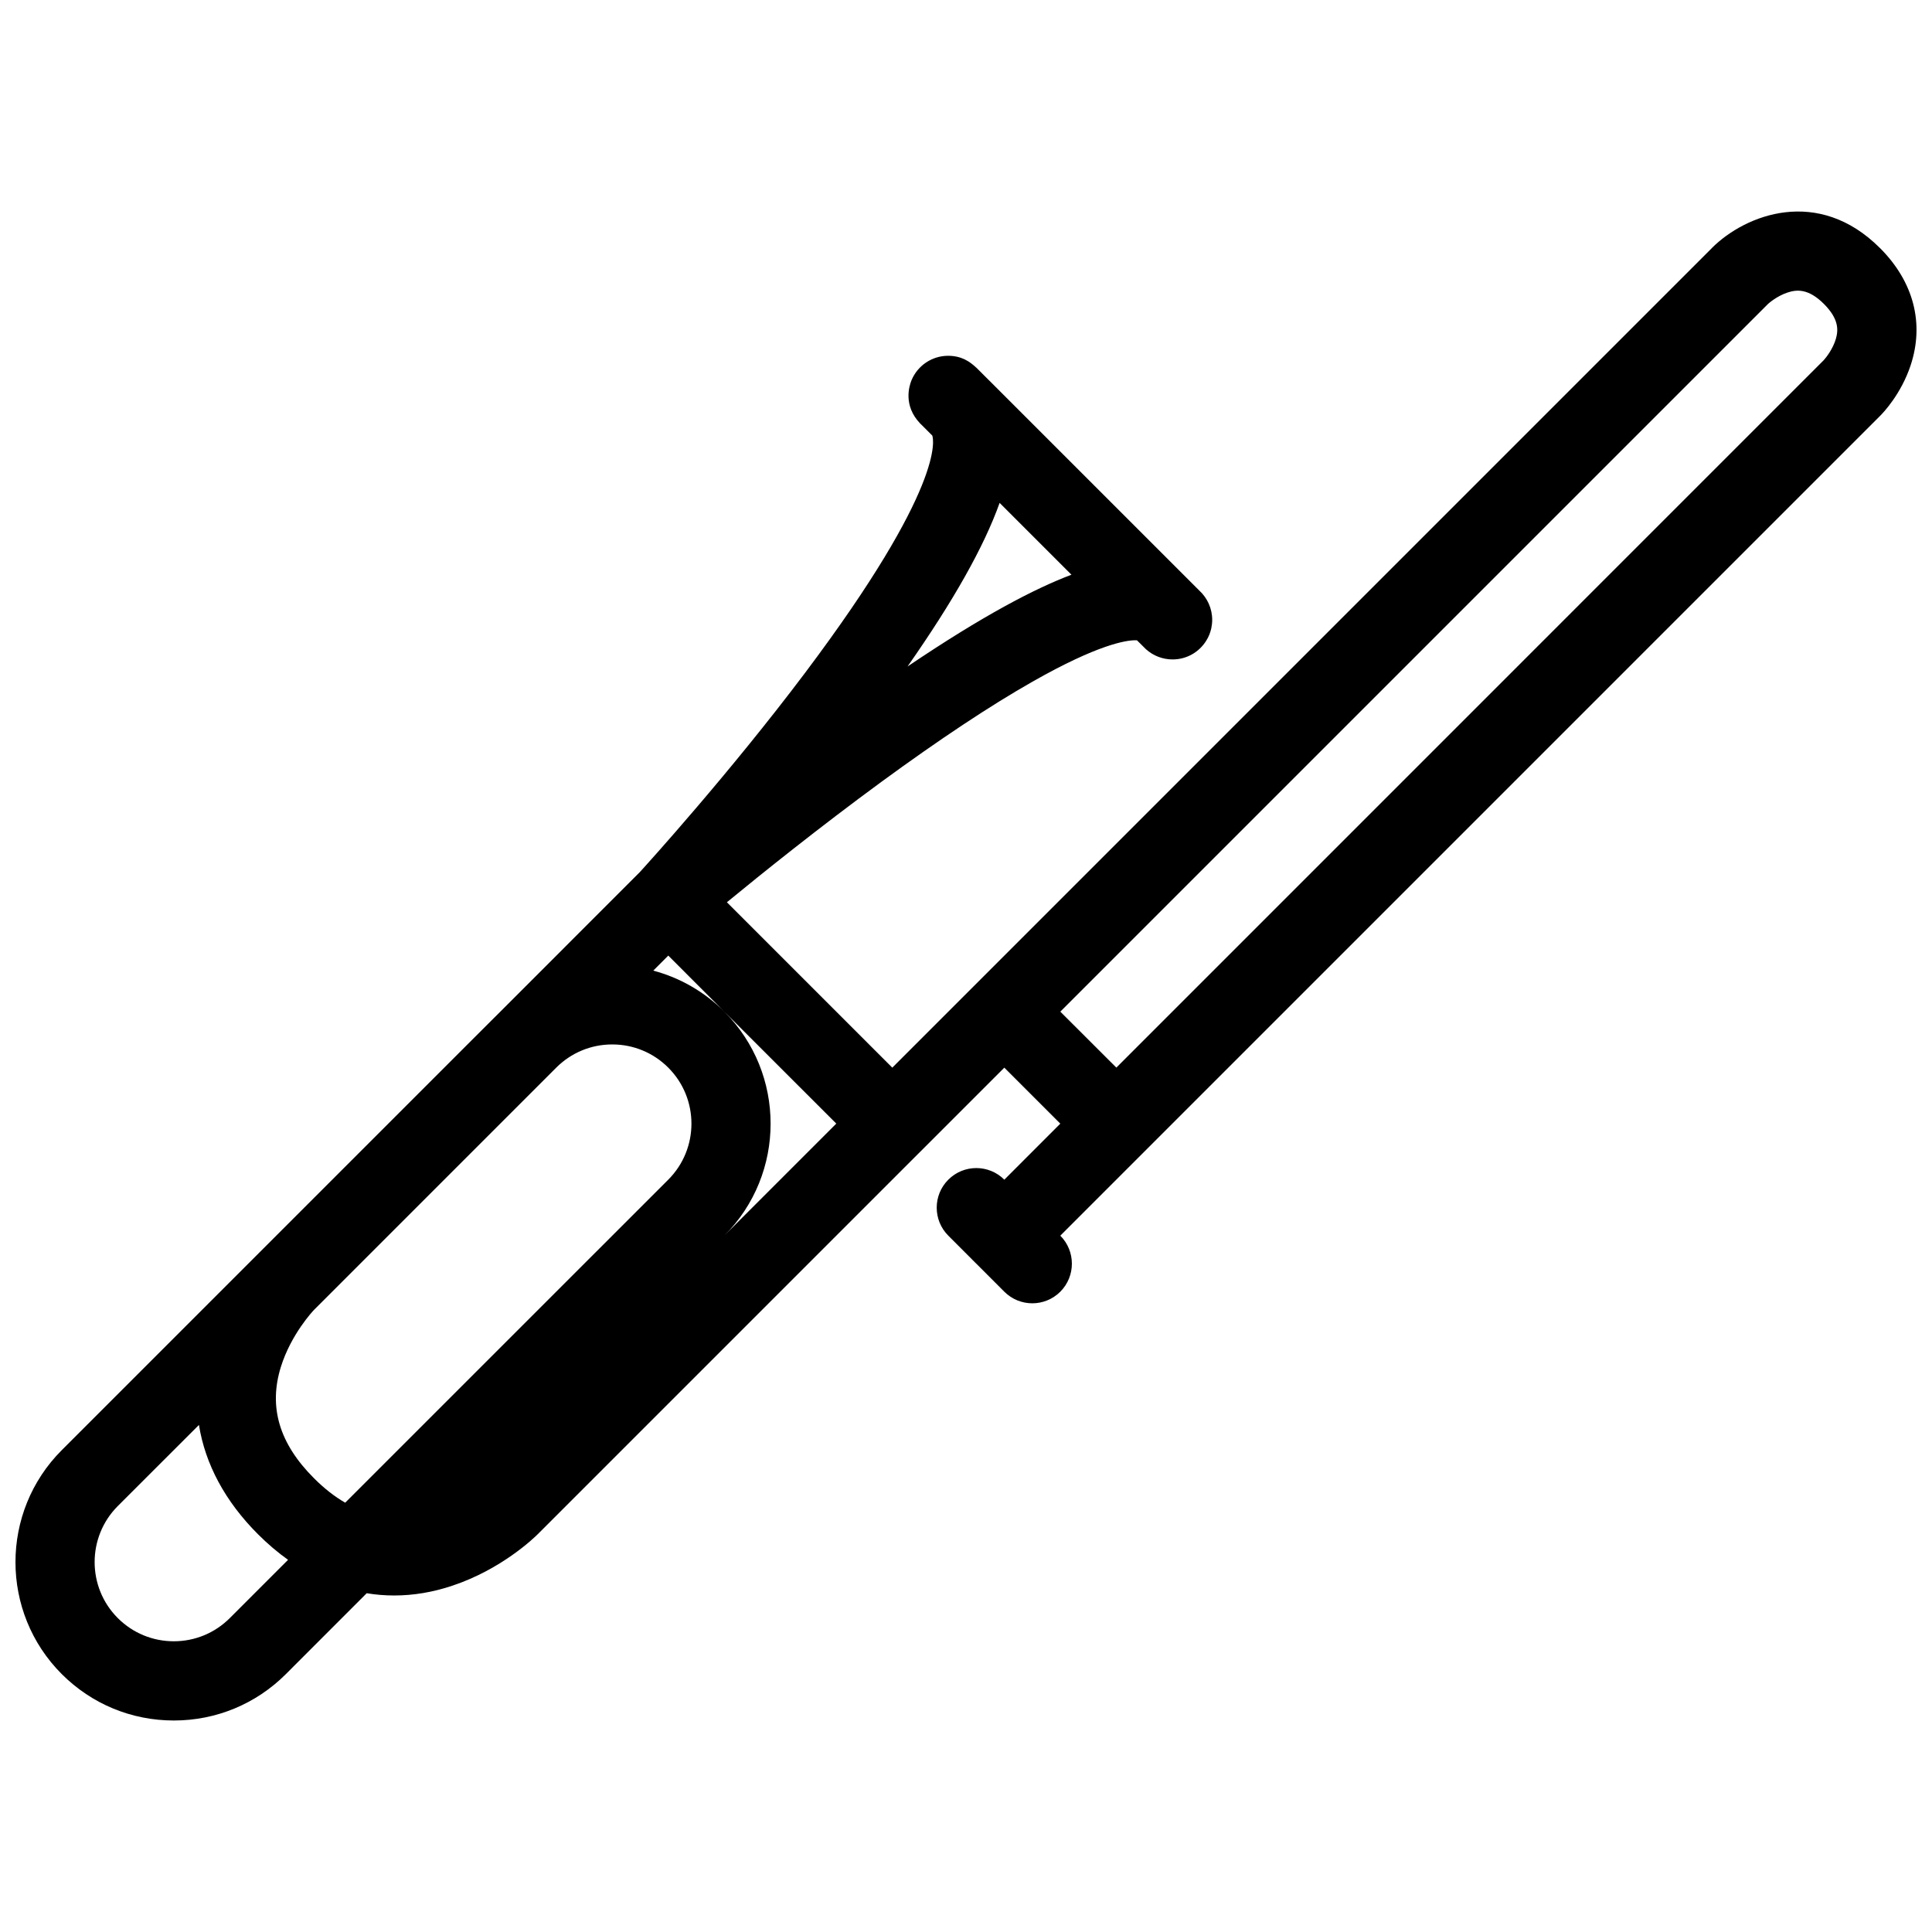 <?xml version="1.0" encoding="UTF-8"?>
<!-- Uploaded to: ICON Repo, www.svgrepo.com, Generator: ICON Repo Mixer Tools -->
<svg width="800px" height="800px" version="1.1" viewBox="144 144 512 512" xmlns="http://www.w3.org/2000/svg">
 <defs>
  <clipPath id="a">
   <path d="m148.09 200h503.81v400h-503.81z"/>
  </clipPath>
 </defs>
 <g clip-path="url(#a)">
  <path d="m642.2 209.73c-16.328-16.328-35.562-8.949-44.523-0.016v0.016l-217.21 217.21-43.832-43.832c9.109-7.484 24.359-19.754 40.957-31.918 15.359-11.238 28.82-20.172 40.02-26.535 17.434-9.918 24.844-10.977 27.242-10.977 0.184 0 0.34 0 0.461 0.016 0.66 0.645 1.105 1.105 1.445 1.43l0.895 0.895c2.016 1.828 4.551 2.738 7.074 2.738h0.031c3.754 0 7.043-1.969 8.887-4.938 0.676-1.047 1.105-2.168 1.352-3.289 0.152-0.723 0.246-1.492 0.246-2.258 0-3.059-1.309-5.812-3.383-7.734l-55.77-55.762h-0.008l-2.461-2.461c-0.102-0.105-0.199-0.199-0.309-0.309-0.359-0.367-0.57-0.57-0.613-0.613l-0.008 0.016c-1.613-1.523-3.828-3.121-7.434-3.121-4.25 0-8.07 2.566-9.703 6.488-0.613 1.492-2.262 6.688 2.297 11.453l0.141 0.141c0.023 0.016 0.047 0.047 0.07 0.062l3 2.996c0.34 0.984 3.453 13.438-33.641 62.789-20.102 26.734-41.988 50.844-43.91 52.949l-36.938 36.945-7.426 7.41-108.77 108.77c-16.375 16.375-16.375 43 0 59.375 7.926 7.918 18.465 12.285 29.68 12.285s21.754-4.367 29.688-12.285l21.43-21.445c2.398 0.398 4.828 0.598 7.266 0.598 5.098 0 10.277-0.859 15.449-2.598 13.094-4.367 21.703-12.73 22.641-13.668l101.35-101.35h0.008l22.262-22.262 14.836 14.836-14.836 14.852c-4.106-4.106-10.746-4.106-14.844 0-4.098 4.09-4.098 10.746 0 14.836l7.418 7.426h0.008l7.418 7.426c2.043 2.043 4.727 3.074 7.426 3.074 2.676 0 5.363-1.031 7.41-3.074 4.09-4.106 4.09-10.746 0-14.852l217.21-217.21c0.922-0.906 5.598-5.844 8.117-13.375 3.707-11.148 0.832-22.219-8.113-31.152zm-233.29 67.539 19.035 19.035c-9.641 3.644-23.309 10.73-43.441 24.324 12.16-17.375 20.238-31.691 24.406-43.359zm-173.43 264.96c-2.797-1.613-5.551-3.754-8.262-6.473-9.219-9.211-12.094-18.879-8.777-29.535 2.707-8.672 8.555-14.867 8.789-15.098l64.18-64.188c3.965-3.965 9.242-6.148 14.844-6.148 5.602 0 10.879 2.184 14.844 6.148 8.188 8.18 8.188 21.508 0 29.688zm-30.578 30.578c-3.965 3.965-9.242 6.148-14.844 6.148s-10.879-2.184-14.844-6.148c-8.18-8.18-8.18-21.492 0-29.688l21.508-21.496c1.66 10.379 6.934 20.266 15.66 28.98 2.551 2.551 5.211 4.812 7.957 6.766zm131.04-101.35c16.367-16.355 16.367-43 0-59.359-5.297-5.305-11.77-8.992-18.816-10.871l3.973-3.984 14.844 14.852 29.68 29.672-93.883 93.891-0.008 0.016zm89.051-59.359 187.54-187.54c0.031-0.031 2.246-2.059 5.164-3.027 2.461-0.816 5.535-1.105 9.672 3.027 3.981 3.996 3.828 6.918 3.152 9.254-0.77 2.644-2.582 4.965-3.227 5.656l-187.45 187.46z"/>
 </g>
</svg>